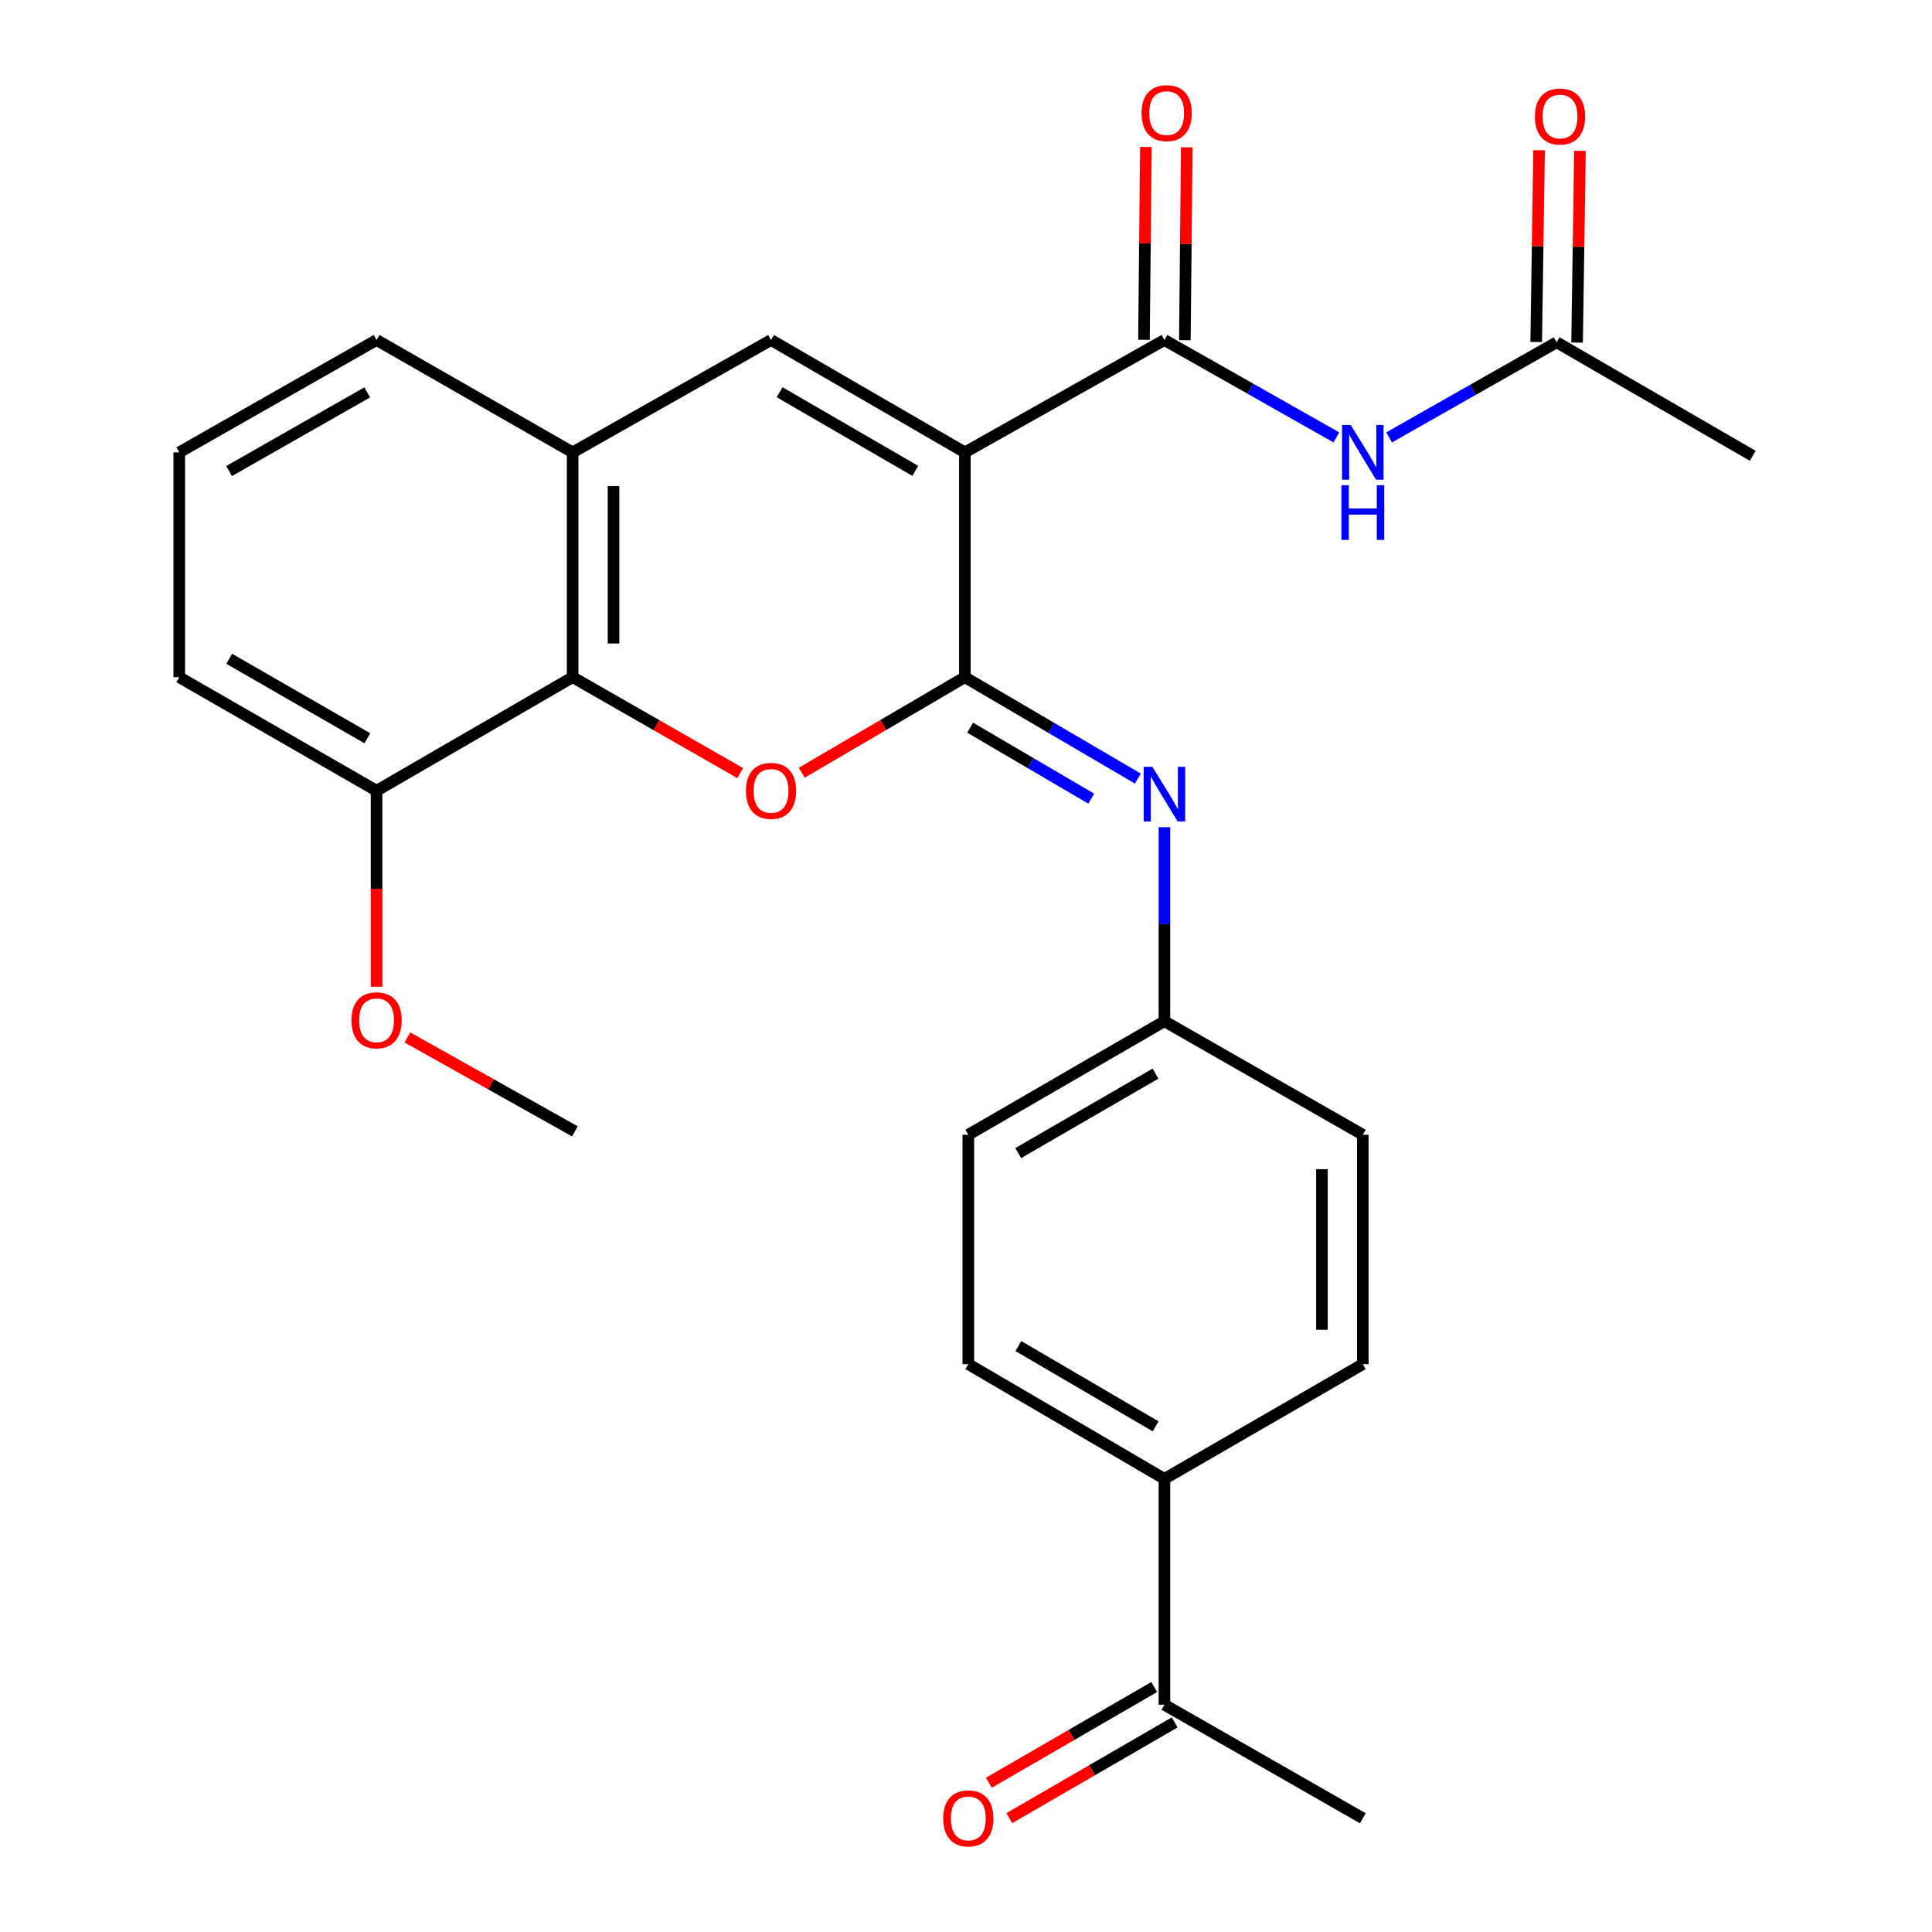 <?xml version='1.0' encoding='iso-8859-1'?>
<svg version='1.1' baseProfile='full'
              xmlns='http://www.w3.org/2000/svg'
                      xmlns:rdkit='http://www.rdkit.org/xml'
                      xmlns:xlink='http://www.w3.org/1999/xlink'
                  xml:space='preserve'
width='1000px' height='1000px' viewBox='0 0 1000 1000'>
<!-- END OF HEADER -->
<rect style='opacity:1.0;fill:#FFFFFF;stroke:none' width='1000' height='1000' x='0' y='0'> </rect>
<path class='bond-0' d='M 499.412,234.145 L 499.412,350.516' style='fill:none;fill-rule:evenodd;stroke:#000000;stroke-width:6px;stroke-linecap:butt;stroke-linejoin:miter;stroke-opacity:1' />
<path class='bond-2' d='M 499.412,234.145 L 602.7,175.983' style='fill:none;fill-rule:evenodd;stroke:#000000;stroke-width:6px;stroke-linecap:butt;stroke-linejoin:miter;stroke-opacity:1' />
<path class='bond-3' d='M 499.412,234.145 L 399.087,175.983' style='fill:none;fill-rule:evenodd;stroke:#000000;stroke-width:6px;stroke-linecap:butt;stroke-linejoin:miter;stroke-opacity:1' />
<path class='bond-3' d='M 473.752,243.726 L 403.524,203.012' style='fill:none;fill-rule:evenodd;stroke:#000000;stroke-width:6px;stroke-linecap:butt;stroke-linejoin:miter;stroke-opacity:1' />
<path class='bond-1' d='M 499.412,350.516 L 457.203,375.239' style='fill:none;fill-rule:evenodd;stroke:#000000;stroke-width:6px;stroke-linecap:butt;stroke-linejoin:miter;stroke-opacity:1' />
<path class='bond-1' d='M 457.203,375.239 L 414.993,399.961' style='fill:none;fill-rule:evenodd;stroke:#FF0000;stroke-width:6px;stroke-linecap:butt;stroke-linejoin:miter;stroke-opacity:1' />
<path class='bond-5' d='M 499.412,350.516 L 544.19,376.76' style='fill:none;fill-rule:evenodd;stroke:#000000;stroke-width:6px;stroke-linecap:butt;stroke-linejoin:miter;stroke-opacity:1' />
<path class='bond-5' d='M 544.19,376.76 L 588.967,403.004' style='fill:none;fill-rule:evenodd;stroke:#0000FF;stroke-width:6px;stroke-linecap:butt;stroke-linejoin:miter;stroke-opacity:1' />
<path class='bond-5' d='M 502.147,376.643 L 533.491,395.014' style='fill:none;fill-rule:evenodd;stroke:#000000;stroke-width:6px;stroke-linecap:butt;stroke-linejoin:miter;stroke-opacity:1' />
<path class='bond-5' d='M 533.491,395.014 L 564.835,413.385' style='fill:none;fill-rule:evenodd;stroke:#0000FF;stroke-width:6px;stroke-linecap:butt;stroke-linejoin:miter;stroke-opacity:1' />
<path class='bond-27' d='M 383.129,400.146 L 339.763,375.331' style='fill:none;fill-rule:evenodd;stroke:#FF0000;stroke-width:6px;stroke-linecap:butt;stroke-linejoin:miter;stroke-opacity:1' />
<path class='bond-27' d='M 339.763,375.331 L 296.398,350.516' style='fill:none;fill-rule:evenodd;stroke:#000000;stroke-width:6px;stroke-linecap:butt;stroke-linejoin:miter;stroke-opacity:1' />
<path class='bond-6' d='M 602.7,175.983 L 647.199,201.187' style='fill:none;fill-rule:evenodd;stroke:#000000;stroke-width:6px;stroke-linecap:butt;stroke-linejoin:miter;stroke-opacity:1' />
<path class='bond-6' d='M 647.199,201.187 L 691.698,226.391' style='fill:none;fill-rule:evenodd;stroke:#0000FF;stroke-width:6px;stroke-linecap:butt;stroke-linejoin:miter;stroke-opacity:1' />
<path class='bond-9' d='M 613.279,176.088 L 613.773,126.182' style='fill:none;fill-rule:evenodd;stroke:#000000;stroke-width:6px;stroke-linecap:butt;stroke-linejoin:miter;stroke-opacity:1' />
<path class='bond-9' d='M 613.773,126.182 L 614.267,76.275' style='fill:none;fill-rule:evenodd;stroke:#FF0000;stroke-width:6px;stroke-linecap:butt;stroke-linejoin:miter;stroke-opacity:1' />
<path class='bond-9' d='M 592.122,175.879 L 592.616,125.972' style='fill:none;fill-rule:evenodd;stroke:#000000;stroke-width:6px;stroke-linecap:butt;stroke-linejoin:miter;stroke-opacity:1' />
<path class='bond-9' d='M 592.616,125.972 L 593.11,76.066' style='fill:none;fill-rule:evenodd;stroke:#FF0000;stroke-width:6px;stroke-linecap:butt;stroke-linejoin:miter;stroke-opacity:1' />
<path class='bond-7' d='M 399.087,175.983 L 296.398,234.145' style='fill:none;fill-rule:evenodd;stroke:#000000;stroke-width:6px;stroke-linecap:butt;stroke-linejoin:miter;stroke-opacity:1' />
<path class='bond-4' d='M 296.398,350.516 L 296.398,234.145' style='fill:none;fill-rule:evenodd;stroke:#000000;stroke-width:6px;stroke-linecap:butt;stroke-linejoin:miter;stroke-opacity:1' />
<path class='bond-4' d='M 317.556,333.061 L 317.556,251.601' style='fill:none;fill-rule:evenodd;stroke:#000000;stroke-width:6px;stroke-linecap:butt;stroke-linejoin:miter;stroke-opacity:1' />
<path class='bond-12' d='M 296.398,350.516 L 194.909,409.278' style='fill:none;fill-rule:evenodd;stroke:#000000;stroke-width:6px;stroke-linecap:butt;stroke-linejoin:miter;stroke-opacity:1' />
<path class='bond-14' d='M 602.7,428.151 L 602.7,478.369' style='fill:none;fill-rule:evenodd;stroke:#0000FF;stroke-width:6px;stroke-linecap:butt;stroke-linejoin:miter;stroke-opacity:1' />
<path class='bond-14' d='M 602.7,478.369 L 602.7,528.587' style='fill:none;fill-rule:evenodd;stroke:#000000;stroke-width:6px;stroke-linecap:butt;stroke-linejoin:miter;stroke-opacity:1' />
<path class='bond-8' d='M 719.013,226.408 L 762.364,201.789' style='fill:none;fill-rule:evenodd;stroke:#0000FF;stroke-width:6px;stroke-linecap:butt;stroke-linejoin:miter;stroke-opacity:1' />
<path class='bond-8' d='M 762.364,201.789 L 805.714,177.171' style='fill:none;fill-rule:evenodd;stroke:#000000;stroke-width:6px;stroke-linecap:butt;stroke-linejoin:miter;stroke-opacity:1' />
<path class='bond-21' d='M 296.398,234.145 L 194.909,175.983' style='fill:none;fill-rule:evenodd;stroke:#000000;stroke-width:6px;stroke-linecap:butt;stroke-linejoin:miter;stroke-opacity:1' />
<path class='bond-13' d='M 816.292,177.329 L 817.036,127.703' style='fill:none;fill-rule:evenodd;stroke:#000000;stroke-width:6px;stroke-linecap:butt;stroke-linejoin:miter;stroke-opacity:1' />
<path class='bond-13' d='M 817.036,127.703 L 817.779,78.078' style='fill:none;fill-rule:evenodd;stroke:#FF0000;stroke-width:6px;stroke-linecap:butt;stroke-linejoin:miter;stroke-opacity:1' />
<path class='bond-13' d='M 795.136,177.012 L 795.88,127.387' style='fill:none;fill-rule:evenodd;stroke:#000000;stroke-width:6px;stroke-linecap:butt;stroke-linejoin:miter;stroke-opacity:1' />
<path class='bond-13' d='M 795.88,127.387 L 796.623,77.761' style='fill:none;fill-rule:evenodd;stroke:#FF0000;stroke-width:6px;stroke-linecap:butt;stroke-linejoin:miter;stroke-opacity:1' />
<path class='bond-23' d='M 805.714,177.171 L 907.216,235.92' style='fill:none;fill-rule:evenodd;stroke:#000000;stroke-width:6px;stroke-linecap:butt;stroke-linejoin:miter;stroke-opacity:1' />
<path class='bond-10' d='M 602.7,882.366 L 602.7,765.455' style='fill:none;fill-rule:evenodd;stroke:#000000;stroke-width:6px;stroke-linecap:butt;stroke-linejoin:miter;stroke-opacity:1' />
<path class='bond-15' d='M 597.4,873.211 L 554.615,897.98' style='fill:none;fill-rule:evenodd;stroke:#000000;stroke-width:6px;stroke-linecap:butt;stroke-linejoin:miter;stroke-opacity:1' />
<path class='bond-15' d='M 554.615,897.98 L 511.831,922.749' style='fill:none;fill-rule:evenodd;stroke:#FF0000;stroke-width:6px;stroke-linecap:butt;stroke-linejoin:miter;stroke-opacity:1' />
<path class='bond-15' d='M 608.001,891.522 L 565.216,916.291' style='fill:none;fill-rule:evenodd;stroke:#000000;stroke-width:6px;stroke-linecap:butt;stroke-linejoin:miter;stroke-opacity:1' />
<path class='bond-15' d='M 565.216,916.291 L 522.431,941.06' style='fill:none;fill-rule:evenodd;stroke:#FF0000;stroke-width:6px;stroke-linecap:butt;stroke-linejoin:miter;stroke-opacity:1' />
<path class='bond-25' d='M 602.7,882.366 L 705.389,941.128' style='fill:none;fill-rule:evenodd;stroke:#000000;stroke-width:6px;stroke-linecap:butt;stroke-linejoin:miter;stroke-opacity:1' />
<path class='bond-11' d='M 602.7,765.455 L 501.199,706.082' style='fill:none;fill-rule:evenodd;stroke:#000000;stroke-width:6px;stroke-linecap:butt;stroke-linejoin:miter;stroke-opacity:1' />
<path class='bond-11' d='M 598.158,738.285 L 527.107,696.725' style='fill:none;fill-rule:evenodd;stroke:#000000;stroke-width:6px;stroke-linecap:butt;stroke-linejoin:miter;stroke-opacity:1' />
<path class='bond-29' d='M 602.7,765.455 L 705.389,706.082' style='fill:none;fill-rule:evenodd;stroke:#000000;stroke-width:6px;stroke-linecap:butt;stroke-linejoin:miter;stroke-opacity:1' />
<path class='bond-20' d='M 194.909,409.278 L 194.909,460.006' style='fill:none;fill-rule:evenodd;stroke:#000000;stroke-width:6px;stroke-linecap:butt;stroke-linejoin:miter;stroke-opacity:1' />
<path class='bond-20' d='M 194.909,460.006 L 194.909,510.734' style='fill:none;fill-rule:evenodd;stroke:#FF0000;stroke-width:6px;stroke-linecap:butt;stroke-linejoin:miter;stroke-opacity:1' />
<path class='bond-28' d='M 194.909,409.278 L 92.784,350.516' style='fill:none;fill-rule:evenodd;stroke:#000000;stroke-width:6px;stroke-linecap:butt;stroke-linejoin:miter;stroke-opacity:1' />
<path class='bond-28' d='M 190.142,382.124 L 118.655,340.991' style='fill:none;fill-rule:evenodd;stroke:#000000;stroke-width:6px;stroke-linecap:butt;stroke-linejoin:miter;stroke-opacity:1' />
<path class='bond-18' d='M 602.7,528.587 L 705.389,587.348' style='fill:none;fill-rule:evenodd;stroke:#000000;stroke-width:6px;stroke-linecap:butt;stroke-linejoin:miter;stroke-opacity:1' />
<path class='bond-19' d='M 602.7,528.587 L 501.199,587.348' style='fill:none;fill-rule:evenodd;stroke:#000000;stroke-width:6px;stroke-linecap:butt;stroke-linejoin:miter;stroke-opacity:1' />
<path class='bond-19' d='M 598.076,555.712 L 527.025,596.845' style='fill:none;fill-rule:evenodd;stroke:#000000;stroke-width:6px;stroke-linecap:butt;stroke-linejoin:miter;stroke-opacity:1' />
<path class='bond-16' d='M 705.389,706.082 L 705.389,587.348' style='fill:none;fill-rule:evenodd;stroke:#000000;stroke-width:6px;stroke-linecap:butt;stroke-linejoin:miter;stroke-opacity:1' />
<path class='bond-16' d='M 684.23,688.272 L 684.23,605.159' style='fill:none;fill-rule:evenodd;stroke:#000000;stroke-width:6px;stroke-linecap:butt;stroke-linejoin:miter;stroke-opacity:1' />
<path class='bond-17' d='M 501.199,706.082 L 501.199,587.348' style='fill:none;fill-rule:evenodd;stroke:#000000;stroke-width:6px;stroke-linecap:butt;stroke-linejoin:miter;stroke-opacity:1' />
<path class='bond-26' d='M 210.851,536.962 L 254.206,561.274' style='fill:none;fill-rule:evenodd;stroke:#FF0000;stroke-width:6px;stroke-linecap:butt;stroke-linejoin:miter;stroke-opacity:1' />
<path class='bond-26' d='M 254.206,561.274 L 297.562,585.585' style='fill:none;fill-rule:evenodd;stroke:#000000;stroke-width:6px;stroke-linecap:butt;stroke-linejoin:miter;stroke-opacity:1' />
<path class='bond-22' d='M 194.909,175.983 L 92.784,234.145' style='fill:none;fill-rule:evenodd;stroke:#000000;stroke-width:6px;stroke-linecap:butt;stroke-linejoin:miter;stroke-opacity:1' />
<path class='bond-22' d='M 190.061,203.093 L 118.574,243.807' style='fill:none;fill-rule:evenodd;stroke:#000000;stroke-width:6px;stroke-linecap:butt;stroke-linejoin:miter;stroke-opacity:1' />
<path class='bond-24' d='M 92.784,234.145 L 92.784,350.516' style='fill:none;fill-rule:evenodd;stroke:#000000;stroke-width:6px;stroke-linecap:butt;stroke-linejoin:miter;stroke-opacity:1' />
<path  class='atom-2' d='M 386.087 409.358
Q 386.087 402.558, 389.447 398.758
Q 392.807 394.958, 399.087 394.958
Q 405.367 394.958, 408.727 398.758
Q 412.087 402.558, 412.087 409.358
Q 412.087 416.238, 408.687 420.158
Q 405.287 424.038, 399.087 424.038
Q 392.847 424.038, 389.447 420.158
Q 386.087 416.278, 386.087 409.358
M 399.087 420.838
Q 403.407 420.838, 405.727 417.958
Q 408.087 415.038, 408.087 409.358
Q 408.087 403.798, 405.727 400.998
Q 403.407 398.158, 399.087 398.158
Q 394.767 398.158, 392.407 400.958
Q 390.087 403.758, 390.087 409.358
Q 390.087 415.078, 392.407 417.958
Q 394.767 420.838, 399.087 420.838
' fill='#FF0000'/>
<path  class='atom-6' d='M 596.44 396.893
L 605.72 411.893
Q 606.64 413.373, 608.12 416.053
Q 609.6 418.733, 609.68 418.893
L 609.68 396.893
L 613.44 396.893
L 613.44 425.213
L 609.56 425.213
L 599.6 408.813
Q 598.44 406.893, 597.2 404.693
Q 596 402.493, 595.64 401.813
L 595.64 425.213
L 591.96 425.213
L 591.96 396.893
L 596.44 396.893
' fill='#0000FF'/>
<path  class='atom-7' d='M 699.129 219.985
L 708.409 234.985
Q 709.329 236.465, 710.809 239.145
Q 712.289 241.825, 712.369 241.985
L 712.369 219.985
L 716.129 219.985
L 716.129 248.305
L 712.249 248.305
L 702.289 231.905
Q 701.129 229.985, 699.889 227.785
Q 698.689 225.585, 698.329 224.905
L 698.329 248.305
L 694.649 248.305
L 694.649 219.985
L 699.129 219.985
' fill='#0000FF'/>
<path  class='atom-7' d='M 694.309 251.137
L 698.149 251.137
L 698.149 263.177
L 712.629 263.177
L 712.629 251.137
L 716.469 251.137
L 716.469 279.457
L 712.629 279.457
L 712.629 266.377
L 698.149 266.377
L 698.149 279.457
L 694.309 279.457
L 694.309 251.137
' fill='#0000FF'/>
<path  class='atom-10' d='M 590.864 58.552
Q 590.864 51.752, 594.224 47.952
Q 597.584 44.152, 603.864 44.152
Q 610.144 44.152, 613.504 47.952
Q 616.864 51.752, 616.864 58.552
Q 616.864 65.432, 613.464 69.352
Q 610.064 73.232, 603.864 73.232
Q 597.624 73.232, 594.224 69.352
Q 590.864 65.472, 590.864 58.552
M 603.864 70.032
Q 608.184 70.032, 610.504 67.152
Q 612.864 64.232, 612.864 58.552
Q 612.864 52.992, 610.504 50.192
Q 608.184 47.352, 603.864 47.352
Q 599.544 47.352, 597.184 50.152
Q 594.864 52.952, 594.864 58.552
Q 594.864 64.272, 597.184 67.152
Q 599.544 70.032, 603.864 70.032
' fill='#FF0000'/>
<path  class='atom-14' d='M 794.466 60.316
Q 794.466 53.516, 797.826 49.716
Q 801.186 45.916, 807.466 45.916
Q 813.746 45.916, 817.106 49.716
Q 820.466 53.516, 820.466 60.316
Q 820.466 67.196, 817.066 71.116
Q 813.666 74.996, 807.466 74.996
Q 801.226 74.996, 797.826 71.116
Q 794.466 67.236, 794.466 60.316
M 807.466 71.796
Q 811.786 71.796, 814.106 68.916
Q 816.466 65.996, 816.466 60.316
Q 816.466 54.756, 814.106 51.956
Q 811.786 49.116, 807.466 49.116
Q 803.146 49.116, 800.786 51.916
Q 798.466 54.716, 798.466 60.316
Q 798.466 66.036, 800.786 68.916
Q 803.146 71.796, 807.466 71.796
' fill='#FF0000'/>
<path  class='atom-16' d='M 488.199 941.208
Q 488.199 934.408, 491.559 930.608
Q 494.919 926.808, 501.199 926.808
Q 507.479 926.808, 510.839 930.608
Q 514.199 934.408, 514.199 941.208
Q 514.199 948.088, 510.799 952.008
Q 507.399 955.888, 501.199 955.888
Q 494.959 955.888, 491.559 952.008
Q 488.199 948.128, 488.199 941.208
M 501.199 952.688
Q 505.519 952.688, 507.839 949.808
Q 510.199 946.888, 510.199 941.208
Q 510.199 935.648, 507.839 932.848
Q 505.519 930.008, 501.199 930.008
Q 496.879 930.008, 494.519 932.808
Q 492.199 935.608, 492.199 941.208
Q 492.199 946.928, 494.519 949.808
Q 496.879 952.688, 501.199 952.688
' fill='#FF0000'/>
<path  class='atom-21' d='M 181.909 528.103
Q 181.909 521.303, 185.269 517.503
Q 188.629 513.703, 194.909 513.703
Q 201.189 513.703, 204.549 517.503
Q 207.909 521.303, 207.909 528.103
Q 207.909 534.983, 204.509 538.903
Q 201.109 542.783, 194.909 542.783
Q 188.669 542.783, 185.269 538.903
Q 181.909 535.023, 181.909 528.103
M 194.909 539.583
Q 199.229 539.583, 201.549 536.703
Q 203.909 533.783, 203.909 528.103
Q 203.909 522.543, 201.549 519.743
Q 199.229 516.903, 194.909 516.903
Q 190.589 516.903, 188.229 519.703
Q 185.909 522.503, 185.909 528.103
Q 185.909 533.823, 188.229 536.703
Q 190.589 539.583, 194.909 539.583
' fill='#FF0000'/>
</svg>
